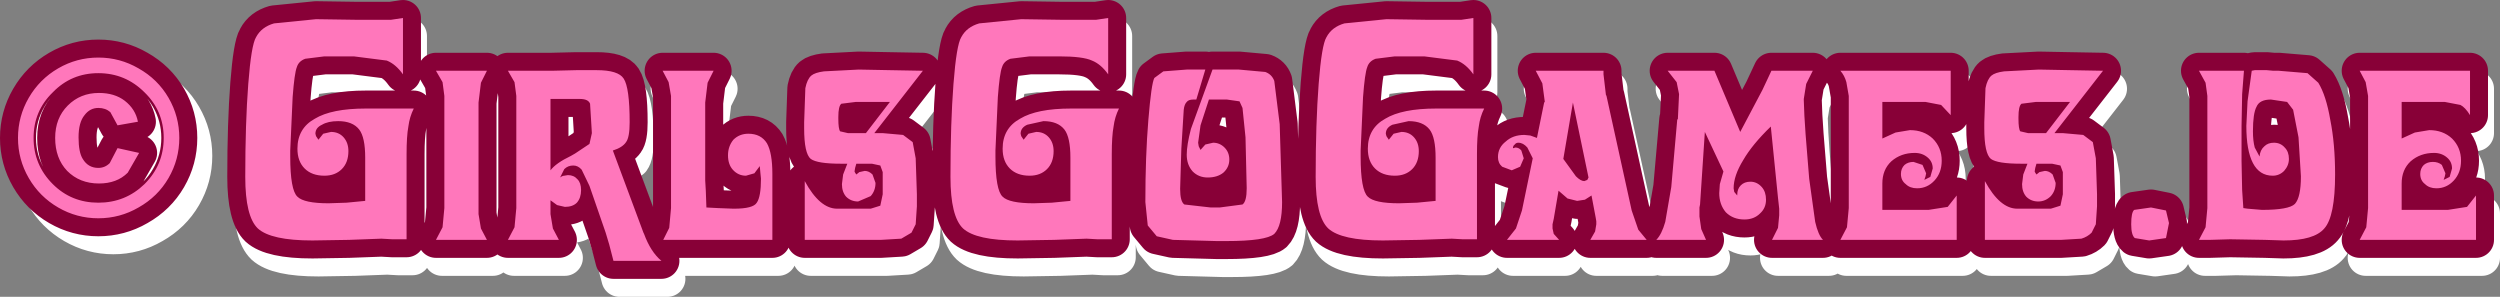 <?xml version="1.0" encoding="UTF-8" standalone="no"?>
<svg xmlns:xlink="http://www.w3.org/1999/xlink" height="24.75px" width="208.45px" xmlns="http://www.w3.org/2000/svg">
  <rect width="100%" height="100%" fill="#808080" stroke="none"/>
  <g transform="matrix(1.0, 0.0, 0.0, 1.0, 0.15, -14.95)">
    <path d="M204.4 29.6 L203.3 29.2 Q202.15 29.2 201.35 29.9 200.6 30.6 200.6 31.75 L200.6 33.95 204.45 33.95 206.05 33.7 206.8 32.75 206.8 36.45 197.1 36.45 197.65 35.4 197.8 33.8 197.8 24.45 197.6 23.3 197.1 22.35 206.3 22.35 206.3 26.05 205.5 25.2 204.2 24.95 200.6 24.95 200.6 28.0 Q201.1 27.65 201.7 27.5 L202.9 27.3 Q204.05 27.3 204.8 28.0 205.55 28.75 205.55 29.85 205.55 30.85 204.95 31.5 204.35 32.15 203.5 32.15 L202.55 31.8 Q202.15 31.5 202.15 30.95 202.15 30.5 202.45 30.2 202.75 29.95 203.2 29.95 L203.95 30.2 204.25 30.9 204.2 31.15 204.1 31.45 204.6 31.2 204.8 30.5 Q204.8 29.95 204.4 29.6 M183.7 22.35 L187.45 22.35 187.3 24.3 187.25 26.95 187.25 29.9 187.3 32.3 187.4 33.8 187.75 33.85 188.95 33.95 Q191.2 33.95 191.7 33.45 192.2 32.9 192.2 31.15 L192.0 27.9 191.55 25.6 191.05 24.95 189.7 24.75 Q188.75 24.75 188.5 25.35 188.2 25.9 188.2 27.4 188.2 28.2 188.35 28.75 L188.75 29.5 Q188.8 28.95 189.15 28.65 189.45 28.35 189.95 28.35 190.5 28.35 190.85 28.75 191.2 29.1 191.2 29.7 191.2 30.25 190.8 30.7 190.4 31.1 189.85 31.1 188.75 31.1 188.2 30.05 187.65 29.0 187.65 26.95 L187.75 24.9 188.1 22.35 188.35 22.3 188.75 22.3 189.35 22.3 189.9 22.35 190.35 22.35 192.75 22.55 193.65 23.35 Q194.3 24.4 194.65 26.45 195.05 28.45 195.05 31.0 195.05 34.5 194.15 35.5 193.3 36.5 190.75 36.5 L189.2 36.45 186.3 36.4 184.6 36.45 183.7 36.45 184.25 35.4 184.4 33.8 184.4 24.45 184.25 23.35 183.7 22.35 M166.4 22.75 Q166.7 22.5 167.45 22.4 L170.35 22.25 172.95 22.3 175.7 22.35 171.65 27.55 172.35 27.55 174.05 27.7 174.85 28.3 175.1 29.65 175.2 32.65 175.2 33.65 175.1 35.15 174.75 35.85 173.9 36.35 172.2 36.45 167.3 36.45 166.9 36.45 166.25 36.45 165.85 36.45 165.85 31.55 Q167.1 33.85 168.55 33.85 L171.35 33.85 172.15 33.6 Q172.35 33.4 172.35 32.65 L172.35 30.8 172.15 30.25 171.45 30.1 170.15 30.1 170.05 30.45 170.0 30.75 170.05 30.85 170.15 31.0 170.4 30.8 170.85 30.7 Q171.2 30.7 171.5 31.0 L171.75 31.7 Q171.75 32.35 171.35 32.8 170.9 33.25 170.3 33.25 169.7 33.25 169.3 32.85 168.95 32.45 168.95 31.8 L169.05 31.0 169.4 30.1 168.85 30.1 166.35 29.7 Q165.8 29.25 165.8 27.15 L165.8 26.65 165.9 23.8 Q166.05 23.05 166.4 22.75 M180.95 36.3 L179.55 36.5 178.35 36.3 Q178.05 36.05 178.05 35.15 178.05 34.15 178.3 33.95 L179.7 33.75 180.95 34.0 181.2 35.05 180.95 36.3 M169.45 27.55 L170.95 27.55 172.95 24.95 170.1 24.95 168.9 25.1 Q168.65 25.3 168.65 26.2 L168.65 26.35 Q168.65 27.2 168.8 27.4 L169.45 27.55 M162.2 25.2 L160.9 24.95 157.3 24.95 157.3 28.0 158.4 27.5 159.6 27.3 Q160.75 27.3 161.5 28.0 162.25 28.75 162.25 29.85 162.25 30.85 161.65 31.5 161.05 32.15 160.2 32.15 159.6 32.15 159.25 31.8 158.85 31.5 158.85 30.95 158.85 30.5 159.15 30.2 159.45 29.95 159.9 29.95 L160.65 30.2 160.95 30.9 160.9 31.15 160.8 31.45 161.3 31.2 161.5 30.5 Q161.5 29.95 161.1 29.6 160.65 29.2 160.0 29.2 158.85 29.2 158.05 29.9 157.3 30.6 157.3 31.75 L157.3 33.95 161.15 33.95 162.75 33.7 163.5 32.75 163.5 36.45 153.8 36.45 154.35 35.4 154.5 33.8 154.5 24.45 154.3 23.3 Q154.15 22.75 153.8 22.35 L163.0 22.35 163.0 26.05 162.2 25.2 M150.75 24.7 L150.75 24.8 150.8 26.1 150.9 27.65 151.2 31.35 151.7 34.95 Q151.95 36.05 152.35 36.45 L148.1 36.45 148.6 35.45 148.7 34.4 148.7 33.85 148.6 32.95 148.0 27.0 Q146.45 28.5 145.7 29.8 144.9 31.1 144.9 32.15 L144.95 32.45 145.2 32.75 145.2 32.7 Q145.2 32.2 145.5 31.9 145.8 31.6 146.3 31.6 146.85 31.6 147.25 32.05 147.6 32.45 147.6 33.1 147.6 33.8 147.1 34.25 146.6 34.75 145.8 34.75 144.85 34.75 144.25 34.15 143.7 33.5 143.7 32.55 L143.75 31.8 144.05 30.75 142.5 27.45 142.1 33.5 142.05 33.75 142.05 34.5 Q142.05 35.1 142.2 35.55 L142.6 36.45 138.45 36.45 Q138.9 36.0 139.2 34.95 L139.7 32.05 140.2 26.4 140.25 26.4 140.35 24.3 140.15 23.3 139.4 22.35 143.3 22.35 145.45 27.45 147.3 23.95 147.7 23.1 148.05 22.35 151.5 22.35 150.95 23.45 150.75 24.7 M123.2 22.65 Q122.6 21.8 121.85 21.5 L119.1 21.15 116.65 21.15 115.05 21.35 Q114.5 21.55 114.35 22.05 114.15 22.55 114.0 24.55 L113.8 29.0 113.8 29.5 Q113.8 32.3 114.4 32.85 114.95 33.4 117.0 33.4 L118.5 33.35 120.05 33.2 120.05 29.6 Q120.05 27.9 119.55 27.25 119.0 26.55 117.8 26.55 116.95 26.55 116.45 26.85 115.9 27.1 115.9 27.6 L115.95 27.8 116.15 28.1 116.55 27.6 117.2 27.45 Q117.85 27.45 118.25 27.9 118.65 28.35 118.65 29.05 118.65 30.0 118.1 30.55 117.55 31.1 116.65 31.1 115.6 31.1 115.0 30.5 114.4 29.9 114.4 28.85 114.4 27.15 115.85 26.35 117.25 25.5 120.1 25.5 L124.1 25.5 Q123.75 26.2 123.65 27.0 123.5 27.8 123.5 29.3 L123.5 36.4 122.3 36.4 121.4 36.35 118.7 36.45 115.65 36.5 Q112.2 36.5 111.1 35.5 110.05 34.5 110.05 31.2 110.05 26.7 110.3 23.45 110.55 20.2 110.95 19.55 111.4 18.7 112.45 18.4 L115.95 18.05 119.3 18.1 121.5 18.1 122.2 18.1 123.2 17.95 123.2 22.65 M128.4 22.35 L134.05 22.35 134.05 22.5 134.05 22.65 134.25 24.35 134.3 24.45 136.4 34.0 136.95 35.6 137.65 36.45 132.95 36.45 133.35 35.75 133.45 35.15 133.45 34.9 133.4 34.6 133.05 32.75 132.5 33.1 131.85 33.2 131.05 33.0 130.3 32.35 129.9 34.7 129.8 35.15 129.8 35.5 129.9 35.95 130.35 36.45 126.0 36.45 126.75 35.5 127.25 34.0 128.15 29.65 127.7 28.75 Q127.35 28.35 126.95 28.35 126.75 28.35 126.65 28.5 126.5 28.6 126.5 28.8 L126.55 28.8 126.7 28.75 Q127.0 28.75 127.2 29.0 L127.4 29.65 127.1 30.35 Q126.8 30.65 126.4 30.65 L125.6 30.35 Q125.25 30.05 125.25 29.55 125.25 28.75 125.9 28.25 126.5 27.7 127.45 27.7 L127.95 27.75 128.5 27.95 129.1 25.0 129.15 24.95 129.15 24.9 128.95 23.4 128.4 22.35 M132.45 31.55 L132.7 31.45 132.8 31.25 131.5 25.0 130.7 29.7 131.75 31.15 132.45 31.55 M105.85 22.45 Q106.4 22.65 106.6 23.2 L107.05 26.8 107.25 33.3 Q107.25 35.3 106.6 35.95 105.9 36.55 102.6 36.55 L101.8 36.55 98.15 36.45 96.8 36.15 96.05 35.25 95.85 33.3 Q95.85 29.45 96.1 26.45 96.35 23.4 96.6 22.95 L97.35 22.4 99.3 22.25 100.4 22.25 100.6 22.25 100.7 22.25 100.85 22.25 100.1 24.75 99.85 24.75 99.3 24.95 Q99.1 25.15 99.05 25.6 L98.85 28.85 98.75 32.2 Q98.75 33.25 99.1 33.5 L101.3 33.75 102.05 33.75 103.95 33.5 Q104.3 33.25 104.3 32.15 L104.2 27.9 103.95 25.45 103.7 24.9 102.65 24.75 101.15 24.75 100.45 26.9 100.25 28.35 100.3 28.65 100.45 28.95 100.85 28.5 101.5 28.35 Q102.05 28.35 102.45 28.75 102.85 29.15 102.85 29.75 102.85 30.4 102.35 30.85 101.85 31.25 101.05 31.25 100.3 31.25 99.8 30.75 99.3 30.2 99.3 29.35 99.3 28.55 99.65 27.2 L101.45 22.25 103.65 22.25 105.85 22.45 M86.2 21.15 L84.6 21.35 Q84.05 21.55 83.9 22.05 83.7 22.55 83.55 24.55 L83.35 29.0 83.35 29.5 Q83.35 32.3 83.95 32.85 84.5 33.4 86.55 33.4 L88.05 33.35 89.6 33.2 89.6 29.6 Q89.6 27.9 89.1 27.25 88.55 26.55 87.35 26.55 L86.0 26.85 Q85.45 27.1 85.45 27.6 L85.5 27.8 85.7 28.1 86.1 27.6 86.75 27.45 Q87.4 27.45 87.8 27.9 88.2 28.35 88.2 29.05 88.2 30.0 87.65 30.55 87.1 31.1 86.2 31.1 85.15 31.1 84.55 30.5 83.95 29.9 83.95 28.85 83.95 27.15 85.4 26.35 86.8 25.5 89.65 25.5 L93.65 25.5 Q93.3 26.2 93.2 27.0 93.05 27.8 93.05 29.3 L93.05 36.4 91.85 36.4 90.95 36.35 88.25 36.45 85.2 36.5 Q81.75 36.5 80.65 35.5 79.6 34.5 79.6 31.2 79.6 26.7 79.85 23.45 80.1 20.2 80.5 19.55 80.95 18.7 82.0 18.4 L85.5 18.05 88.85 18.1 91.05 18.1 91.75 18.1 92.75 17.95 92.75 22.65 Q92.15 21.8 91.4 21.5 L88.65 21.15 86.2 21.15 M68.0 22.75 Q68.3 22.5 69.05 22.4 L71.95 22.25 74.55 22.3 77.3 22.35 73.25 27.55 73.95 27.55 75.65 27.7 76.45 28.3 76.7 29.65 76.8 32.65 76.8 33.65 76.7 35.15 76.35 35.85 75.5 36.35 73.8 36.45 68.9 36.45 68.5 36.45 67.85 36.45 67.45 36.45 67.45 31.55 Q68.7 33.85 70.15 33.85 L72.95 33.85 73.75 33.6 Q73.95 33.4 73.95 32.65 L73.95 30.8 Q73.95 30.4 73.75 30.25 L73.05 30.1 71.75 30.1 71.65 30.45 71.6 30.75 71.65 30.85 71.75 31.0 Q71.85 30.85 72.0 30.8 L72.45 30.7 73.1 31.0 73.35 31.7 Q73.35 32.35 72.95 32.8 72.5 33.25 71.9 33.25 71.3 33.25 70.9 32.85 70.55 32.45 70.55 31.8 L70.65 31.0 71.0 30.1 70.45 30.1 67.95 29.7 Q67.4 29.25 67.4 27.15 L67.4 26.65 67.5 23.8 Q67.65 23.05 68.0 22.75 M46.35 22.35 L48.4 22.3 50.1 22.3 Q51.9 22.3 52.35 23.0 52.85 23.75 52.85 26.65 52.85 27.9 52.55 28.3 L51.45 29.0 54.0 35.85 54.05 35.95 Q54.6 37.45 55.5 38.2 L51.5 38.2 51.15 36.85 50.85 35.85 49.5 31.95 48.85 30.6 Q48.55 30.25 48.15 30.25 47.7 30.25 47.4 30.55 L47.05 31.25 Q47.25 31.1 47.4 31.1 L47.7 31.05 Q48.2 31.05 48.5 31.4 L48.8 32.3 48.45 33.35 Q48.1 33.7 47.45 33.7 L46.8 33.55 46.25 33.15 46.25 34.3 46.45 35.5 46.95 36.45 42.7 36.45 43.25 35.4 43.4 33.8 43.4 24.45 43.25 23.3 42.7 22.35 43.7 22.35 45.6 22.35 46.35 22.35 M46.25 24.7 L46.25 30.65 47.95 29.45 48.3 29.25 49.5 28.45 49.7 27.55 49.55 25.1 Q49.4 24.7 48.7 24.7 L46.25 24.7 M56.1 23.3 L55.6 22.35 59.85 22.35 59.35 23.35 59.15 25.0 59.15 31.5 59.2 32.35 59.25 33.75 60.2 33.8 61.5 33.85 61.55 33.85 Q63.15 33.85 63.45 33.35 63.8 32.85 63.8 31.35 L63.75 30.85 63.7 30.3 63.25 30.9 62.55 31.1 Q61.9 31.1 61.45 30.6 61.05 30.15 61.05 29.4 61.05 28.65 61.5 28.1 62.0 27.6 62.75 27.6 63.8 27.6 64.3 28.4 64.75 29.2 64.75 30.95 L64.75 36.45 55.65 36.45 56.15 35.45 56.3 33.8 56.3 24.45 56.1 23.3 M72.55 27.55 L74.55 24.95 71.7 24.95 70.5 25.1 Q70.25 25.3 70.25 26.2 L70.25 26.35 Q70.25 27.2 70.4 27.4 L71.05 27.55 72.55 27.55 M26.7 18.05 L30.05 18.1 32.25 18.1 32.95 18.1 33.95 17.95 33.95 22.65 Q33.35 21.8 32.6 21.5 L29.85 21.15 27.4 21.15 25.8 21.35 Q25.25 21.55 25.1 22.05 24.9 22.55 24.75 24.55 L24.55 29.0 24.55 29.5 Q24.55 32.3 25.15 32.85 25.7 33.4 27.75 33.4 L29.25 33.35 30.8 33.2 30.8 29.6 Q30.8 27.9 30.3 27.25 29.75 26.55 28.55 26.55 L27.2 26.85 Q26.65 27.1 26.65 27.6 L26.7 27.8 26.9 28.1 27.3 27.6 27.95 27.45 Q28.6 27.45 29.0 27.9 29.4 28.35 29.4 29.05 29.4 30.0 28.85 30.55 28.3 31.1 27.4 31.1 26.35 31.1 25.75 30.5 25.15 29.9 25.15 28.85 25.15 27.15 26.6 26.35 28.0 25.5 30.85 25.5 L34.85 25.5 34.4 27.0 Q34.25 27.8 34.25 29.3 L34.25 36.4 33.05 36.4 32.15 36.35 29.45 36.45 26.4 36.5 Q22.95 36.5 21.85 35.5 20.8 34.5 20.8 31.2 20.8 26.7 21.05 23.45 21.3 20.2 21.7 19.55 22.15 18.7 23.2 18.4 L26.7 18.05 M37.25 23.3 L36.7 22.35 40.95 22.35 40.45 23.35 40.25 25.0 40.25 34.3 40.45 35.5 40.95 36.45 36.7 36.45 37.25 35.4 37.4 33.8 37.4 24.45 37.25 23.3 M15.15 24.6 Q16.05 26.15 16.05 27.95 16.05 29.75 15.15 31.3 14.25 32.85 12.65 33.75 11.1 34.65 9.3 34.65 7.5 34.65 5.95 33.75 4.4 32.85 3.5 31.3 2.6 29.75 2.6 27.95 2.6 26.15 3.5 24.6 4.4 23.05 5.95 22.15 7.5 21.25 9.3 21.25 11.1 21.25 12.65 22.15 14.25 23.05 15.15 24.6 M10.3 25.8 Q9.9 25.45 9.3 25.45 8.6 25.45 8.15 26.05 7.65 26.65 7.65 27.9 7.65 29.15 8.0 29.7 8.45 30.45 9.3 30.45 9.85 30.45 10.25 30.05 L10.9 28.8 12.7 29.2 11.75 30.85 Q10.85 31.75 9.35 31.75 7.75 31.75 6.7 30.7 5.7 29.65 5.7 27.95 5.7 26.3 6.75 25.25 7.8 24.2 9.35 24.2 10.65 24.2 11.5 24.85 12.4 25.55 12.6 26.6 L10.9 26.9 Q10.7 26.15 10.3 25.8" fill="none" stroke="#ffffff" stroke-linecap="round" stroke-linejoin="round" stroke-width="3.0"/>
    <path d="M205.8 24.55 Q205.4 23.9 205.0 23.7 L203.7 23.45 200.1 23.45 200.1 26.5 201.2 26.0 202.4 25.8 Q203.55 25.8 204.3 26.5 205.05 27.25 205.05 28.35 205.05 29.35 204.45 30.0 203.85 30.65 203.0 30.65 202.4 30.65 202.05 30.3 201.65 30.0 201.65 29.45 201.65 29.0 201.95 28.7 202.25 28.45 202.7 28.45 203.15 28.45 203.45 28.7 L203.75 29.4 203.7 29.65 203.6 29.95 204.1 29.7 204.3 29.0 Q204.3 28.45 203.9 28.1 203.45 27.7 202.8 27.7 201.65 27.7 200.85 28.4 200.1 29.1 200.1 30.25 L200.1 32.45 203.95 32.45 205.55 32.2 206.3 31.25 206.3 34.95 196.6 34.95 197.15 33.9 197.3 32.3 197.3 22.95 197.1 21.8 196.6 20.85 205.8 20.85 205.8 24.55 M186.8 22.8 L186.75 25.45 186.75 28.4 186.8 30.8 186.9 32.3 187.25 32.35 188.45 32.45 Q190.7 32.45 191.2 31.95 191.7 31.4 191.7 29.65 L191.5 26.4 191.05 24.1 190.55 23.45 189.2 23.25 Q188.25 23.25 188.0 23.85 187.7 24.4 187.7 25.9 187.7 26.7 187.85 27.25 L188.25 28.0 Q188.3 27.45 188.65 27.15 188.95 26.85 189.45 26.85 190.0 26.85 190.35 27.25 190.7 27.6 190.7 28.2 190.7 28.75 190.3 29.2 189.9 29.6 189.35 29.6 188.25 29.6 187.7 28.55 187.15 27.5 187.15 25.45 L187.25 23.4 187.6 20.85 187.85 20.8 188.25 20.8 188.85 20.8 189.4 20.85 189.85 20.85 192.25 21.05 193.15 21.85 Q193.8 22.9 194.15 24.95 194.55 26.95 194.55 29.5 194.55 33.0 193.65 34.0 192.8 35.0 190.25 35.0 L188.7 34.95 185.8 34.9 184.1 34.95 183.2 34.95 183.75 33.9 183.9 32.3 183.9 22.95 183.75 21.85 183.2 20.85 186.95 20.85 186.8 22.8 M162.5 24.55 L161.7 23.7 160.4 23.45 156.8 23.45 156.8 26.5 157.9 26.0 159.1 25.8 Q160.25 25.8 161.0 26.5 161.75 27.25 161.75 28.35 161.75 29.35 161.15 30.0 160.55 30.65 159.7 30.65 159.1 30.65 158.75 30.3 158.35 30.0 158.35 29.45 158.35 29.0 158.65 28.7 158.95 28.45 159.4 28.45 L160.15 28.7 160.45 29.4 160.4 29.65 160.3 29.95 160.8 29.7 161.0 29.0 Q161.0 28.45 160.6 28.1 160.15 27.7 159.5 27.7 158.35 27.7 157.55 28.4 156.8 29.1 156.8 30.25 L156.8 32.45 160.65 32.45 162.25 32.2 163.0 31.25 163.0 34.95 153.3 34.95 153.85 33.9 154.0 32.3 154.0 22.95 153.8 21.8 Q153.65 21.25 153.3 20.85 L162.5 20.85 162.5 24.55 M168.15 24.7 L168.15 24.85 Q168.15 25.7 168.3 25.9 L168.95 26.05 170.45 26.05 172.45 23.45 169.6 23.45 168.4 23.6 Q168.15 23.8 168.15 24.7 M169.85 20.75 L172.45 20.8 175.2 20.85 171.15 26.05 171.85 26.05 173.55 26.2 174.35 26.8 174.6 28.15 174.7 31.15 174.7 32.15 174.6 33.65 174.25 34.35 Q173.9 34.7 173.4 34.85 L171.7 34.95 166.8 34.95 166.4 34.95 165.75 34.95 165.35 34.95 165.35 30.05 Q166.6 32.35 168.05 32.35 L170.85 32.35 171.65 32.1 171.85 31.15 171.85 29.3 171.65 28.75 170.95 28.6 169.65 28.6 169.55 28.95 169.5 29.25 169.55 29.35 169.65 29.5 169.9 29.3 170.35 29.2 Q170.7 29.2 171.0 29.5 L171.25 30.2 Q171.25 30.85 170.85 31.3 170.4 31.75 169.8 31.75 169.2 31.75 168.8 31.35 168.45 30.95 168.45 30.3 L168.55 29.5 168.9 28.6 168.35 28.6 Q166.4 28.6 165.85 28.2 165.3 27.75 165.3 25.65 L165.3 25.15 165.4 22.3 Q165.55 21.55 165.9 21.25 166.2 21.0 166.95 20.9 L169.85 20.75 M179.2 32.25 L180.45 32.5 180.7 33.55 180.45 34.8 179.05 35.0 177.85 34.8 Q177.55 34.55 177.55 33.65 177.55 32.65 177.8 32.45 L179.2 32.25 M150.25 23.3 L150.3 24.6 150.4 26.15 150.7 29.85 151.2 33.45 Q151.45 34.55 151.85 34.95 L147.6 34.95 148.1 33.95 148.2 32.9 148.2 32.35 148.1 31.45 147.5 25.5 Q145.95 27.0 145.2 28.3 144.4 29.6 144.4 30.65 L144.45 30.95 144.7 31.25 144.7 31.2 Q144.7 30.7 145.0 30.4 145.3 30.1 145.8 30.1 146.35 30.1 146.75 30.55 147.1 30.95 147.1 31.6 147.1 32.3 146.6 32.75 146.1 33.25 145.3 33.25 144.35 33.25 143.75 32.65 143.2 32.0 143.2 31.05 L143.25 30.3 143.55 29.25 142.0 25.95 141.6 32.0 141.55 32.25 141.55 33.0 141.7 34.05 142.1 34.95 137.95 34.95 Q138.4 34.5 138.7 33.45 L139.2 30.55 139.7 24.9 139.75 24.9 139.85 22.8 139.65 21.8 138.9 20.85 142.8 20.85 144.95 25.95 146.8 22.45 147.2 21.6 147.55 20.85 151.0 20.85 150.45 21.95 150.25 23.2 150.25 23.3 M122.7 21.15 Q122.1 20.3 121.35 20.0 L118.6 19.65 116.15 19.65 114.55 19.85 Q114.0 20.05 113.85 20.55 113.65 21.05 113.5 23.05 L113.3 27.5 113.3 28.0 Q113.3 30.8 113.9 31.35 114.45 31.9 116.5 31.9 L118.0 31.85 119.55 31.7 119.55 28.1 Q119.55 26.4 119.05 25.75 118.5 25.05 117.3 25.05 L115.95 25.35 Q115.4 25.6 115.4 26.1 L115.45 26.3 115.65 26.6 116.05 26.1 116.7 25.95 Q117.35 25.95 117.75 26.4 118.15 26.85 118.15 27.55 118.15 28.5 117.6 29.05 117.05 29.6 116.15 29.6 115.1 29.6 114.5 29.0 113.9 28.4 113.9 27.35 113.9 25.65 115.35 24.85 116.75 24.0 119.6 24.0 L123.6 24.0 Q123.25 24.7 123.15 25.5 123.0 26.3 123.0 27.8 L123.0 34.9 121.8 34.9 120.9 34.85 118.2 34.95 115.15 35.0 Q111.7 35.0 110.6 34.0 109.55 33.0 109.55 29.7 109.55 25.2 109.8 21.95 110.05 18.7 110.45 18.05 110.9 17.2 111.95 16.9 L115.45 16.55 118.8 16.6 121.0 16.6 121.7 16.6 122.7 16.45 122.7 21.15 M128.65 23.45 L128.65 23.4 128.45 21.9 127.9 20.85 133.55 20.85 133.55 21.0 133.55 21.15 133.75 22.85 133.8 22.95 135.9 32.5 136.45 34.1 137.15 34.95 132.45 34.95 132.85 34.25 132.95 33.65 132.95 33.4 132.9 33.1 132.55 31.25 132.0 31.6 131.35 31.7 130.55 31.5 129.8 30.85 129.4 33.2 129.3 33.65 129.3 34.0 129.4 34.45 129.85 34.95 125.5 34.95 126.25 34.0 126.75 32.5 127.65 28.15 127.2 27.25 Q126.85 26.85 126.45 26.85 126.25 26.85 126.15 27.0 126.0 27.1 126.0 27.3 L126.05 27.3 126.2 27.25 Q126.5 27.25 126.7 27.5 L126.9 28.15 126.6 28.85 125.9 29.15 125.1 28.85 Q124.75 28.55 124.75 28.05 124.75 27.25 125.4 26.75 126.0 26.2 126.95 26.2 L127.45 26.25 128.0 26.45 128.6 23.5 128.65 23.45 M132.2 29.95 L132.3 29.75 131.0 23.5 130.2 28.2 131.25 29.65 Q131.65 30.05 131.95 30.05 L132.2 29.95 M106.1 21.7 L106.55 25.3 106.75 31.8 Q106.75 33.8 106.1 34.45 105.4 35.05 102.1 35.05 L101.3 35.05 97.65 34.95 96.3 34.65 95.55 33.75 95.35 31.8 Q95.35 27.95 95.6 24.95 95.85 21.9 96.1 21.45 L96.85 20.9 98.8 20.75 99.9 20.75 100.1 20.75 100.2 20.75 100.35 20.75 99.6 23.25 99.35 23.25 Q98.95 23.25 98.8 23.45 98.6 23.65 98.55 24.1 L98.35 27.35 98.25 30.7 Q98.25 31.75 98.6 32.0 L100.8 32.25 101.55 32.25 103.45 32.0 Q103.8 31.75 103.8 30.65 L103.7 26.4 103.45 23.95 103.2 23.4 102.15 23.25 100.65 23.25 99.95 25.4 99.75 26.85 99.8 27.15 99.95 27.45 100.35 27.0 101.0 26.85 Q101.55 26.85 101.95 27.25 102.35 27.65 102.35 28.25 102.35 28.9 101.85 29.35 101.35 29.75 100.55 29.75 99.8 29.75 99.3 29.25 98.8 28.7 98.8 27.85 98.8 27.05 99.15 25.7 L100.95 20.75 103.15 20.75 105.35 20.95 Q105.9 21.15 106.1 21.7 M90.55 16.6 L91.25 16.6 92.25 16.45 92.25 21.15 Q91.65 20.3 90.9 20.0 90.15 19.65 88.15 19.65 L85.7 19.65 84.1 19.85 Q83.55 20.05 83.4 20.55 83.2 21.05 83.05 23.05 L82.85 27.5 82.85 28.0 Q82.85 30.8 83.45 31.35 84.0 31.9 86.05 31.9 L87.55 31.85 89.1 31.7 89.1 28.1 Q89.1 26.4 88.6 25.75 88.05 25.05 86.85 25.05 L85.5 25.35 Q84.95 25.6 84.95 26.1 L85.0 26.3 85.2 26.6 85.6 26.1 86.25 25.95 Q86.9 25.95 87.3 26.4 87.7 26.85 87.7 27.55 87.7 28.5 87.15 29.05 86.6 29.6 85.7 29.6 84.65 29.6 84.05 29.0 83.45 28.4 83.45 27.35 83.45 25.65 84.9 24.85 86.3 24.0 89.15 24.0 L93.15 24.0 Q92.8 24.7 92.7 25.5 92.55 26.3 92.55 27.8 L92.55 34.9 91.35 34.9 90.45 34.85 87.75 34.95 84.7 35.0 Q81.25 35.0 80.15 34.0 79.1 33.0 79.1 29.7 79.1 25.2 79.35 21.95 79.6 18.7 80.0 18.05 80.45 17.2 81.5 16.9 L85.0 16.55 88.35 16.6 90.55 16.6 M69.75 24.7 L69.75 24.85 Q69.75 25.7 69.9 25.9 L70.55 26.05 72.05 26.05 74.05 23.45 71.2 23.45 70.0 23.6 Q69.75 23.8 69.75 24.7 M68.55 20.9 L71.45 20.75 74.05 20.8 76.8 20.85 72.75 26.05 73.45 26.05 75.15 26.2 75.95 26.8 76.2 28.15 76.3 31.15 76.3 32.15 76.2 33.65 75.85 34.35 75.0 34.85 73.3 34.95 68.4 34.95 68.0 34.95 67.35 34.95 66.95 34.95 66.95 30.05 Q68.2 32.35 69.65 32.35 L72.45 32.35 73.25 32.1 73.45 31.15 73.45 29.3 73.25 28.75 72.55 28.6 71.25 28.6 71.15 28.95 71.1 29.25 71.15 29.35 71.25 29.5 71.5 29.3 71.95 29.2 Q72.3 29.2 72.6 29.5 L72.85 30.2 Q72.85 30.85 72.45 31.3 L71.4 31.75 Q70.8 31.75 70.4 31.35 70.05 30.95 70.05 30.3 L70.15 29.5 70.5 28.6 69.95 28.6 Q68.0 28.6 67.45 28.2 66.9 27.75 66.9 25.65 L66.9 25.15 67.0 22.3 Q67.15 21.55 67.5 21.25 67.8 21.0 68.55 20.9 M45.1 20.85 L45.85 20.85 47.9 20.8 49.6 20.8 Q51.4 20.8 51.85 21.5 52.35 22.25 52.35 25.15 52.35 26.4 52.05 26.8 51.75 27.25 50.95 27.5 L53.5 34.35 53.55 34.45 Q54.1 35.95 55.0 36.7 L51.0 36.7 50.65 35.35 50.35 34.35 49.0 30.45 48.35 29.1 Q48.05 28.75 47.65 28.75 47.2 28.75 46.9 29.05 L46.55 29.75 Q46.75 29.6 46.9 29.6 L47.2 29.55 Q47.7 29.55 48.0 29.9 48.3 30.2 48.3 30.8 48.3 31.45 47.95 31.85 47.6 32.2 46.95 32.2 L46.3 32.05 45.75 31.65 45.75 32.8 45.95 34.0 46.45 34.95 42.2 34.95 42.75 33.9 42.9 32.3 42.9 22.95 42.75 21.8 42.2 20.85 43.2 20.85 45.1 20.85 M48.2 23.2 L45.75 23.2 45.75 29.15 Q46.2 28.55 47.45 27.95 L47.8 27.75 49.0 26.95 49.2 26.05 49.05 23.6 Q48.9 23.2 48.2 23.2 M55.1 20.85 L59.35 20.85 58.85 21.85 58.65 23.5 58.65 30.0 58.7 30.85 58.75 32.25 59.7 32.3 61.0 32.35 61.05 32.35 Q62.65 32.35 62.95 31.85 63.3 31.35 63.3 29.85 L63.25 29.35 63.2 28.8 62.75 29.4 62.05 29.6 Q61.4 29.6 60.95 29.1 60.55 28.65 60.55 27.9 60.55 27.15 61.0 26.6 61.5 26.1 62.25 26.1 63.3 26.1 63.8 26.9 64.25 27.7 64.25 29.45 L64.25 34.95 55.15 34.95 55.65 33.95 55.8 32.3 55.8 22.95 55.6 21.8 55.1 20.85 M26.2 16.55 L29.55 16.6 31.75 16.6 32.45 16.6 33.45 16.45 33.45 21.15 Q32.85 20.3 32.1 20.0 L29.35 19.65 26.9 19.65 25.3 19.85 Q24.75 20.05 24.6 20.55 24.4 21.05 24.25 23.05 L24.05 27.5 24.05 28.0 Q24.05 30.8 24.65 31.35 25.2 31.9 27.25 31.9 L28.75 31.85 30.3 31.7 30.3 28.1 Q30.3 26.4 29.8 25.75 29.25 25.05 28.05 25.05 27.2 25.05 26.7 25.35 26.15 25.6 26.15 26.1 L26.2 26.3 26.4 26.6 26.8 26.1 27.45 25.95 Q28.1 25.95 28.5 26.4 28.9 26.85 28.9 27.55 28.9 28.5 28.35 29.05 27.8 29.6 26.9 29.6 25.85 29.6 25.25 29.0 24.65 28.4 24.65 27.35 24.65 25.65 26.1 24.85 27.5 24.0 30.35 24.0 L34.35 24.0 Q34.0 24.7 33.9 25.5 33.75 26.3 33.75 27.8 L33.75 34.9 32.55 34.9 31.65 34.85 28.95 34.95 25.9 35.0 Q22.45 35.0 21.35 34.0 20.3 33.0 20.3 29.7 20.3 25.2 20.55 21.95 20.8 18.7 21.2 18.05 21.65 17.2 22.7 16.9 L26.2 16.55 M36.75 21.8 L36.2 20.85 40.45 20.85 39.95 21.85 39.75 23.5 39.75 32.8 39.95 34.0 40.45 34.95 36.2 34.95 36.75 33.9 36.9 32.3 36.9 22.95 36.75 21.8 M11.4 20.65 Q13.0 21.55 13.9 23.1 14.8 24.65 14.8 26.45 14.8 28.25 13.9 29.8 13.0 31.35 11.4 32.25 9.85 33.15 8.05 33.15 6.25 33.15 4.7 32.25 3.15 31.35 2.25 29.8 1.35 28.25 1.35 26.45 1.35 24.65 2.25 23.1 3.15 21.55 4.7 20.65 6.25 19.75 8.05 19.75 9.85 19.75 11.4 20.65 M10.25 23.35 Q11.15 24.05 11.35 25.1 L9.65 25.4 9.05 24.3 Q8.65 23.95 8.05 23.95 7.35 23.95 6.9 24.55 6.4 25.15 6.4 26.4 6.4 27.65 6.75 28.2 7.2 28.95 8.05 28.95 8.6 28.95 9.0 28.55 L9.65 27.3 11.45 27.7 10.5 29.35 Q9.6 30.25 8.1 30.25 6.5 30.25 5.45 29.2 4.45 28.15 4.45 26.45 4.45 24.8 5.5 23.75 6.55 22.7 8.1 22.7 9.4 22.7 10.25 23.35" fill="none" stroke="#880037" stroke-linecap="round" stroke-linejoin="round" stroke-width="3.0"/>
    <path d="M205.8 24.55 Q205.4 23.9 205.0 23.7 L203.7 23.45 200.1 23.45 200.1 26.5 201.2 26.0 202.4 25.8 Q203.55 25.8 204.3 26.5 205.05 27.25 205.05 28.35 205.05 29.35 204.45 30.0 203.85 30.65 203.0 30.65 202.4 30.65 202.05 30.3 201.65 30.0 201.65 29.45 201.65 29.0 201.95 28.7 202.25 28.45 202.7 28.45 203.15 28.45 203.45 28.7 L203.75 29.4 203.7 29.65 203.6 29.95 204.1 29.7 204.3 29.0 Q204.3 28.45 203.9 28.1 203.45 27.7 202.8 27.7 201.65 27.7 200.85 28.4 200.1 29.1 200.1 30.25 L200.1 32.45 203.95 32.45 205.55 32.2 206.3 31.25 206.3 34.95 196.6 34.95 197.15 33.9 197.3 32.3 197.3 22.95 197.1 21.8 196.6 20.85 205.8 20.85 205.8 24.55 M186.8 22.8 L186.75 25.45 186.75 28.4 186.8 30.8 186.9 32.3 187.25 32.35 188.45 32.45 Q190.7 32.45 191.2 31.95 191.7 31.4 191.7 29.65 L191.5 26.4 191.05 24.1 190.55 23.45 189.2 23.25 Q188.25 23.25 188.0 23.85 187.7 24.4 187.7 25.9 187.7 26.7 187.85 27.25 L188.25 28.0 Q188.3 27.45 188.65 27.15 188.95 26.85 189.45 26.85 190.0 26.85 190.35 27.25 190.7 27.6 190.7 28.2 190.7 28.75 190.3 29.2 189.9 29.6 189.35 29.6 188.25 29.6 187.7 28.55 187.15 27.5 187.15 25.45 L187.25 23.4 187.6 20.85 187.85 20.8 188.25 20.8 188.85 20.8 189.4 20.85 189.85 20.85 192.25 21.05 193.15 21.85 Q193.8 22.9 194.15 24.95 194.55 26.95 194.55 29.5 194.55 33.0 193.65 34.0 192.8 35.0 190.25 35.0 L188.7 34.95 185.8 34.9 184.1 34.95 183.2 34.95 183.75 33.9 183.9 32.3 183.9 22.95 183.75 21.85 183.2 20.85 186.95 20.85 186.8 22.8 M162.5 24.55 L161.7 23.7 160.4 23.45 156.8 23.45 156.8 26.5 157.9 26.0 159.1 25.8 Q160.25 25.8 161.0 26.5 161.75 27.25 161.75 28.35 161.75 29.35 161.15 30.0 160.55 30.65 159.7 30.65 159.1 30.65 158.75 30.3 158.35 30.0 158.35 29.45 158.35 29.0 158.65 28.7 158.95 28.45 159.4 28.45 L160.15 28.7 160.45 29.4 160.4 29.65 160.3 29.95 160.8 29.7 161.0 29.0 Q161.0 28.45 160.6 28.1 160.15 27.7 159.5 27.7 158.35 27.7 157.55 28.4 156.8 29.1 156.8 30.25 L156.8 32.45 160.65 32.45 162.25 32.2 163.0 31.25 163.0 34.95 153.3 34.95 153.85 33.9 154.0 32.3 154.0 22.95 153.8 21.8 Q153.65 21.25 153.3 20.85 L162.5 20.85 162.5 24.55 M168.15 24.7 L168.15 24.85 Q168.15 25.7 168.3 25.9 L168.95 26.05 170.45 26.05 172.45 23.45 169.6 23.45 168.4 23.6 Q168.15 23.8 168.15 24.7 M169.85 20.75 L172.45 20.8 175.2 20.85 171.15 26.05 171.85 26.05 173.55 26.2 174.35 26.8 174.6 28.15 174.7 31.15 174.7 32.15 174.6 33.65 174.25 34.35 Q173.9 34.7 173.4 34.85 L171.7 34.95 166.8 34.95 166.4 34.95 165.75 34.95 165.35 34.95 165.35 30.05 Q166.6 32.35 168.05 32.35 L170.85 32.35 171.65 32.1 171.85 31.15 171.85 29.3 171.65 28.75 170.95 28.6 169.65 28.6 169.55 28.95 169.5 29.25 169.55 29.35 169.65 29.5 169.9 29.3 170.35 29.2 Q170.7 29.2 171.0 29.5 L171.25 30.2 Q171.25 30.85 170.85 31.3 170.4 31.75 169.8 31.75 169.2 31.75 168.8 31.35 168.45 30.95 168.45 30.3 L168.55 29.5 168.9 28.6 168.35 28.6 Q166.4 28.6 165.85 28.2 165.3 27.75 165.3 25.65 L165.3 25.15 165.4 22.3 Q165.55 21.55 165.9 21.25 166.2 21.0 166.95 20.9 L169.85 20.75 M180.45 32.5 L180.7 33.55 180.45 34.8 179.05 35.0 177.85 34.8 Q177.55 34.55 177.55 33.65 177.55 32.65 177.8 32.45 L179.2 32.25 180.45 32.5 M150.25 23.3 L150.3 24.6 150.4 26.15 150.7 29.85 151.2 33.45 Q151.45 34.55 151.85 34.95 L147.6 34.95 148.1 33.95 148.2 32.9 148.2 32.35 148.1 31.45 147.5 25.5 Q145.95 27.0 145.2 28.3 144.4 29.6 144.4 30.65 L144.45 30.95 144.7 31.25 144.7 31.2 Q144.7 30.7 145.0 30.4 145.3 30.1 145.8 30.1 146.35 30.1 146.75 30.55 147.1 30.95 147.1 31.6 147.1 32.3 146.6 32.75 146.1 33.25 145.3 33.25 144.35 33.25 143.75 32.65 143.2 32.0 143.2 31.05 L143.25 30.3 143.55 29.25 142.0 25.95 141.6 32.0 141.55 32.25 141.55 33.0 141.7 34.05 142.1 34.95 137.95 34.95 Q138.4 34.5 138.7 33.45 L139.2 30.55 139.7 24.9 139.75 24.9 139.85 22.8 139.65 21.8 138.9 20.85 142.8 20.85 144.95 25.95 146.8 22.45 147.2 21.6 147.55 20.85 151.0 20.85 150.45 21.95 150.25 23.2 150.25 23.3 M122.7 21.15 Q122.1 20.3 121.35 20.0 L118.6 19.65 116.15 19.65 114.55 19.85 Q114.0 20.05 113.85 20.55 113.65 21.05 113.5 23.05 L113.3 27.5 113.3 28.0 Q113.3 30.8 113.9 31.35 114.45 31.9 116.5 31.9 L118.0 31.85 119.55 31.7 119.55 28.1 Q119.55 26.4 119.05 25.75 118.5 25.05 117.3 25.05 L115.95 25.35 Q115.4 25.6 115.4 26.1 L115.45 26.3 115.65 26.6 116.05 26.1 116.7 25.95 Q117.35 25.95 117.75 26.4 118.15 26.85 118.15 27.55 118.15 28.5 117.6 29.05 117.05 29.6 116.15 29.6 115.1 29.6 114.5 29.0 113.9 28.4 113.9 27.35 113.9 25.65 115.35 24.85 116.75 24.0 119.6 24.0 L123.6 24.0 Q123.25 24.7 123.15 25.5 123.0 26.3 123.0 27.8 L123.0 34.9 121.8 34.9 120.9 34.85 118.2 34.95 115.15 35.0 Q111.7 35.0 110.6 34.0 109.55 33.0 109.55 29.7 109.55 25.2 109.8 21.95 110.05 18.7 110.45 18.05 110.9 17.2 111.95 16.9 L115.45 16.55 118.8 16.6 121.0 16.6 121.7 16.6 122.7 16.45 122.7 21.15 M128.65 23.45 L128.65 23.4 128.45 21.9 127.9 20.85 133.55 20.85 133.55 21.0 133.55 21.15 133.75 22.85 133.8 22.95 135.9 32.5 136.45 34.1 137.15 34.95 132.45 34.95 132.85 34.25 132.95 33.65 132.95 33.4 132.9 33.1 132.55 31.25 132.0 31.6 131.35 31.7 130.55 31.5 129.8 30.85 129.4 33.2 129.3 33.65 129.3 34.0 129.4 34.45 129.85 34.95 125.5 34.95 126.25 34.0 126.75 32.5 127.65 28.15 127.2 27.25 Q126.85 26.85 126.45 26.85 126.25 26.85 126.15 27.0 126.0 27.1 126.0 27.3 L126.05 27.3 126.2 27.25 Q126.5 27.25 126.7 27.5 L126.9 28.15 126.6 28.85 125.9 29.15 125.1 28.85 Q124.75 28.55 124.75 28.05 124.75 27.25 125.4 26.75 126.0 26.2 126.95 26.2 L127.45 26.25 128.0 26.45 128.6 23.5 128.65 23.45 M132.2 29.95 L132.3 29.75 131.0 23.5 130.2 28.2 131.25 29.65 Q131.65 30.05 131.95 30.05 L132.2 29.95 M106.1 21.7 L106.55 25.3 106.75 31.8 Q106.75 33.8 106.1 34.45 105.4 35.05 102.1 35.05 L101.3 35.05 97.65 34.95 96.3 34.65 95.55 33.75 95.35 31.8 Q95.35 27.95 95.6 24.95 95.85 21.9 96.1 21.45 L96.85 20.9 98.8 20.75 99.9 20.75 100.1 20.75 100.2 20.75 100.35 20.75 99.6 23.25 99.35 23.25 Q98.95 23.25 98.8 23.45 98.6 23.65 98.55 24.1 L98.35 27.35 98.25 30.7 Q98.25 31.75 98.6 32.0 L100.8 32.25 101.55 32.25 103.45 32.0 Q103.8 31.75 103.8 30.65 L103.7 26.4 103.45 23.95 103.2 23.4 102.15 23.25 100.65 23.25 99.95 25.4 99.75 26.85 99.8 27.15 99.95 27.45 100.35 27.0 101.0 26.85 Q101.55 26.85 101.95 27.25 102.35 27.65 102.35 28.25 102.35 28.9 101.85 29.35 101.35 29.75 100.55 29.75 99.8 29.75 99.3 29.25 98.8 28.7 98.8 27.85 98.8 27.05 99.15 25.7 L100.95 20.75 103.15 20.75 105.35 20.95 Q105.9 21.15 106.1 21.7 M90.55 16.6 L91.25 16.6 92.25 16.45 92.25 21.15 Q91.65 20.3 90.9 20.0 90.15 19.65 88.15 19.65 L85.7 19.65 84.1 19.85 Q83.55 20.05 83.4 20.55 83.2 21.05 83.05 23.05 L82.85 27.5 82.85 28.0 Q82.85 30.8 83.45 31.35 84.0 31.9 86.05 31.9 L87.55 31.85 89.1 31.7 89.1 28.1 Q89.1 26.4 88.6 25.75 88.05 25.05 86.85 25.05 L85.5 25.35 Q84.95 25.6 84.95 26.1 L85.0 26.3 85.2 26.6 85.6 26.1 86.25 25.95 Q86.9 25.95 87.3 26.4 87.7 26.85 87.7 27.55 87.7 28.5 87.15 29.05 86.6 29.6 85.7 29.6 84.65 29.6 84.05 29.0 83.45 28.4 83.45 27.35 83.45 25.65 84.9 24.85 86.3 24.0 89.15 24.0 L93.15 24.0 Q92.8 24.7 92.7 25.5 92.55 26.3 92.55 27.8 L92.55 34.9 91.35 34.9 90.45 34.85 87.75 34.95 84.7 35.0 Q81.25 35.0 80.15 34.0 79.1 33.0 79.1 29.7 79.1 25.2 79.35 21.95 79.6 18.7 80.0 18.05 80.45 17.2 81.5 16.9 L85.0 16.55 88.35 16.6 90.55 16.6 M69.75 24.7 L69.75 24.85 Q69.75 25.7 69.9 25.9 L70.55 26.05 72.05 26.05 74.05 23.45 71.2 23.45 70.0 23.6 Q69.75 23.8 69.75 24.7 M68.55 20.9 L71.45 20.75 74.05 20.8 76.8 20.85 72.75 26.05 73.45 26.05 75.15 26.2 75.95 26.8 76.2 28.15 76.3 31.15 76.3 32.15 76.2 33.65 75.85 34.35 75.0 34.85 73.3 34.95 68.4 34.95 68.0 34.95 67.35 34.95 66.95 34.95 66.95 30.05 Q68.2 32.35 69.65 32.35 L72.45 32.35 73.25 32.1 73.45 31.15 73.45 29.3 73.25 28.75 72.55 28.6 71.25 28.6 71.15 28.95 71.1 29.25 71.15 29.35 71.25 29.5 71.5 29.3 71.95 29.2 Q72.3 29.2 72.6 29.5 L72.85 30.2 Q72.85 30.85 72.45 31.3 L71.4 31.75 Q70.8 31.75 70.4 31.35 70.05 30.95 70.05 30.3 L70.15 29.5 70.5 28.6 69.95 28.6 Q68.0 28.6 67.45 28.2 66.9 27.75 66.9 25.65 L66.9 25.15 67.0 22.3 Q67.15 21.55 67.5 21.25 67.8 21.0 68.55 20.9 M45.1 20.85 L45.85 20.85 47.9 20.8 49.6 20.8 Q51.4 20.8 51.85 21.5 52.35 22.25 52.35 25.15 52.35 26.4 52.05 26.8 51.75 27.25 50.95 27.5 L53.5 34.35 53.55 34.45 Q54.1 35.95 55.0 36.7 L51.0 36.7 50.65 35.35 50.35 34.35 49.0 30.45 48.35 29.1 Q48.05 28.75 47.65 28.75 47.2 28.75 46.9 29.05 L46.55 29.75 Q46.75 29.6 46.9 29.6 L47.2 29.55 Q47.7 29.55 48.0 29.9 48.3 30.2 48.3 30.8 48.3 31.45 47.95 31.85 47.6 32.2 46.95 32.2 L46.3 32.05 45.75 31.65 45.75 32.8 45.95 34.0 46.45 34.95 42.2 34.95 42.75 33.9 42.9 32.3 42.9 22.95 42.75 21.8 42.2 20.85 43.2 20.85 45.1 20.85 M45.75 23.2 L45.75 29.15 Q46.2 28.55 47.45 27.95 L47.8 27.75 49.0 26.95 49.2 26.05 49.05 23.6 Q48.9 23.2 48.2 23.2 L45.75 23.2 M58.85 21.85 L58.65 23.5 58.65 30.0 58.7 30.85 58.75 32.25 59.7 32.3 61.0 32.35 61.05 32.35 Q62.65 32.35 62.95 31.85 63.3 31.35 63.3 29.85 L63.25 29.35 63.2 28.8 62.75 29.4 62.05 29.6 Q61.4 29.6 60.95 29.1 60.55 28.65 60.55 27.9 60.55 27.15 61.0 26.6 61.5 26.1 62.25 26.1 63.3 26.1 63.8 26.9 64.25 27.7 64.25 29.45 L64.25 34.95 55.15 34.95 55.65 33.95 55.8 32.3 55.8 22.95 55.6 21.8 55.1 20.85 59.35 20.85 58.85 21.85 M26.2 16.55 L29.55 16.6 31.75 16.6 32.45 16.6 33.45 16.45 33.45 21.15 Q32.85 20.3 32.1 20.0 L29.35 19.65 26.9 19.65 25.3 19.85 Q24.75 20.05 24.6 20.55 24.4 21.05 24.25 23.05 L24.05 27.5 24.05 28.0 Q24.05 30.8 24.65 31.35 25.2 31.9 27.25 31.9 L28.75 31.85 30.3 31.7 30.3 28.1 Q30.3 26.4 29.8 25.75 29.25 25.05 28.05 25.05 27.2 25.05 26.7 25.35 26.15 25.6 26.15 26.1 L26.2 26.3 26.4 26.6 26.8 26.1 27.45 25.95 Q28.1 25.95 28.5 26.4 28.9 26.85 28.9 27.55 28.9 28.5 28.35 29.05 27.8 29.6 26.9 29.6 25.85 29.6 25.25 29.0 24.65 28.4 24.65 27.35 24.65 25.65 26.1 24.85 27.5 24.0 30.35 24.0 L34.35 24.0 Q34.0 24.7 33.9 25.5 33.75 26.3 33.75 27.8 L33.75 34.9 32.55 34.9 31.65 34.85 28.95 34.95 25.9 35.0 Q22.45 35.0 21.35 34.0 20.3 33.0 20.3 29.7 20.3 25.2 20.55 21.95 20.8 18.7 21.2 18.05 21.65 17.2 22.7 16.9 L26.2 16.55 M36.75 21.8 L36.2 20.85 40.45 20.85 39.95 21.85 39.75 23.5 39.75 32.8 39.95 34.0 40.45 34.95 36.2 34.95 36.75 33.9 36.9 32.3 36.9 22.95 36.75 21.8 M4.7 20.65 Q6.25 19.75 8.05 19.75 9.85 19.75 11.4 20.65 13.0 21.55 13.9 23.1 14.8 24.65 14.8 26.45 14.8 28.25 13.9 29.8 13.0 31.35 11.4 32.25 9.85 33.15 8.05 33.15 6.25 33.15 4.7 32.25 3.15 31.35 2.25 29.8 1.35 28.25 1.35 26.45 1.35 24.65 2.25 23.1 3.15 21.55 4.7 20.65 M8.1 22.7 Q9.4 22.7 10.25 23.35 11.15 24.05 11.35 25.1 L9.65 25.4 9.05 24.3 Q8.65 23.95 8.05 23.95 7.35 23.95 6.9 24.55 6.4 25.15 6.4 26.4 6.4 27.65 6.75 28.2 7.2 28.95 8.05 28.95 8.6 28.95 9.0 28.55 L9.65 27.3 11.45 27.7 10.5 29.35 Q9.6 30.25 8.1 30.25 6.5 30.25 5.45 29.2 4.45 28.15 4.45 26.45 4.45 24.8 5.5 23.75 6.55 22.7 8.1 22.7 M4.25 22.65 Q2.65 24.2 2.65 26.45 2.65 28.7 4.25 30.3 5.8 31.85 8.05 31.85 10.3 31.85 11.9 30.3 13.5 28.7 13.5 26.45 13.5 24.2 11.9 22.65 10.3 21.05 8.05 21.05 5.8 21.05 4.25 22.65" fill="#ff77bb" fill-rule="evenodd" stroke="none"/>
  </g>
</svg>
